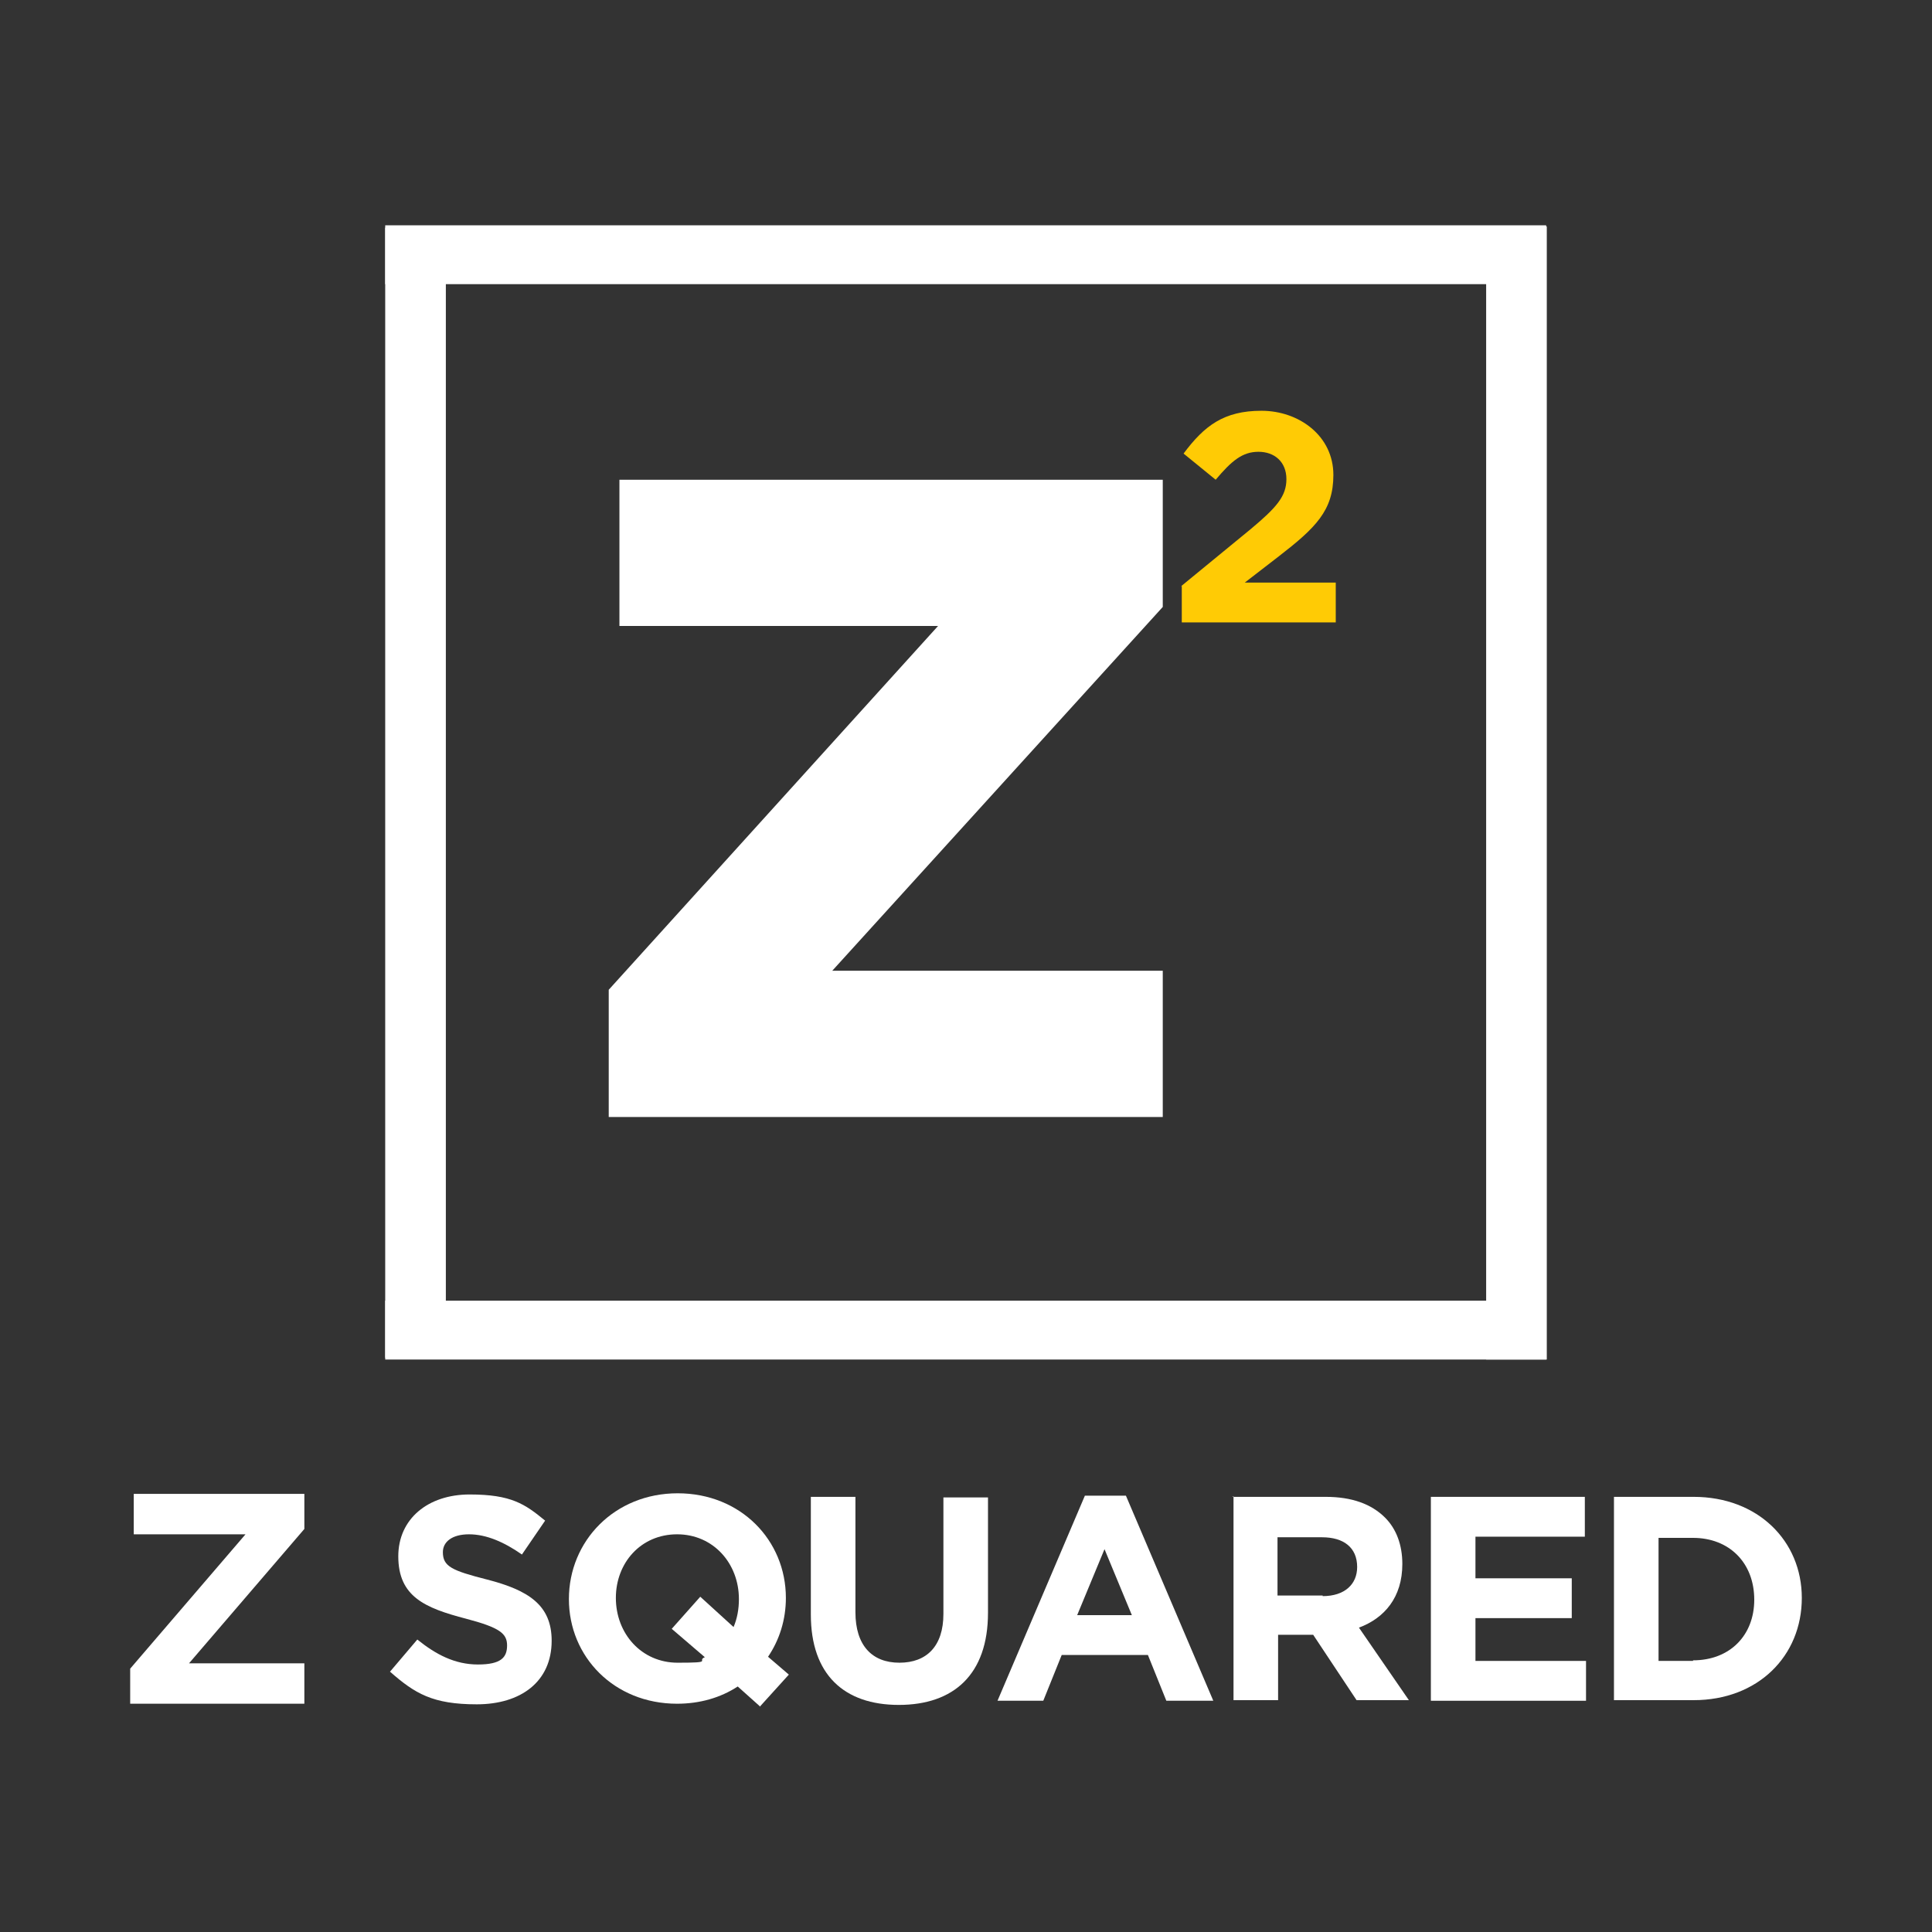 <?xml version="1.0" encoding="UTF-8"?>
<svg id="Layer_1" xmlns="http://www.w3.org/2000/svg" version="1.1" viewBox="0 0 325 325">
  <rect x="0" y="0" width="325" height="325" fill="#333333" stroke="none"/>
  <!-- Generator: Adobe Illustrator 29.4.0, SVG Export Plug-In . SVG Version: 2.1.0 Build 152)  -->
  <defs>
    <style>
      .st0 {
        fill: #ffcb05;
      }

      .st1 {
        fill: #fff;
      }
    </style>
  </defs>
  <g id="z">
    <path class="st1" d="M102.4,166.5l55.4-61.2h-53.6v-24.6h91.4v21.4l-55.6,61.2h55.6v24.6h-93.2v-21.4Z"/>
  </g>
  <g id="_x32_">
    <path class="st0" d="M198.7,98.6l11.7-9.6c4.3-3.6,6-5.5,6-8.4s-2-4.6-4.7-4.6-4.5,1.5-7.2,4.7l-5.4-4.4c3.5-4.7,6.8-7.2,13.1-7.2s12.1,4.2,12.1,10.8h0c0,6-3,8.9-9.2,13.7l-5.7,4.4h15.3v6.7h-25.9v-6.1Z"/>
  </g>
  <g id="BOX">
    <rect class="st1" x="64.8" y="218.8" width="195.3" height="9.9"/>
    <rect class="st1" x="250" y="38.1" width="10.2" height="190.6"/>
    <rect class="st1" x="64.8" y="38.3" width="10.2" height="190.1"/>
    <rect class="st1" x="64.8" y="37.9" width="195.3" height="9.9"/>
  </g>
  <g id="zsquared">
    <path class="st1" d="M21.9,280.7l19.4-22.6h-18.8v-6.8h28.7v5.9l-19.4,22.6h19.4v6.8h-29.3v-5.9Z"/>
    <g>
      <path class="st1" d="M65.7,281.1l4.5-5.3c3.1,2.5,6.3,4.2,10.2,4.2s4.9-1.2,4.9-3.2h0c0-2-1.2-3-6.9-4.5-6.9-1.8-11.4-3.7-11.4-10.5h0c0-6.3,5-10.4,12-10.4s9.3,1.6,12.7,4.4l-3.9,5.7c-3-2.1-6-3.4-8.9-3.4s-4.4,1.3-4.4,3h0c0,2.4,1.5,3.1,7.4,4.6,7,1.8,10.9,4.3,10.9,10.3h0c0,6.9-5.2,10.7-12.6,10.7s-10.4-1.8-14.6-5.5Z"/>
      <path class="st1" d="M127.9,287.1l-3.8-3.4c-2.9,1.9-6.4,2.9-10.2,2.9-10.6,0-18.2-7.9-18.2-17.6h0c0-9.8,7.7-17.8,18.3-17.8s18.2,7.9,18.2,17.6h0c0,3.7-1.1,7.1-3,9.9l3.5,3-4.8,5.3ZM118.6,278.8l-5.6-4.8,4.8-5.4,5.6,5.1c.6-1.4.9-3,.9-4.7h0c0-6-4.3-10.9-10.4-10.9s-10.3,4.8-10.3,10.7h0c0,6,4.3,10.9,10.4,10.9s3.2-.3,4.5-.9Z"/>
      <path class="st1" d="M136.4,271.4v-19.6h7.5v19.4c0,5.6,2.8,8.5,7.4,8.5s7.4-2.8,7.4-8.2v-19.6h7.5v19.4c0,10.4-5.8,15.5-15,15.5s-14.8-5.1-14.8-15.2Z"/>
      <path class="st1" d="M182.4,251.6h7l14.7,34.5h-7.9l-3.1-7.7h-14.5l-3.1,7.7h-7.7l14.7-34.5ZM190.4,271.7l-4.6-11.1-4.6,11.1h9.1Z"/>
      <path class="st1" d="M207.3,251.8h15.7c4.4,0,7.7,1.2,10,3.5,1.9,1.9,2.9,4.6,2.9,7.8h0c0,5.6-3,9.1-7.3,10.7l8.4,12.2h-8.8l-7.3-11h-5.9v11h-7.5v-34.3ZM222.5,268.5c3.7,0,5.8-2,5.8-4.9h0c0-3.3-2.3-5-5.9-5h-7.5v9.8h7.6Z"/>
      <path class="st1" d="M240.7,251.8h25.9v6.7h-18.4v7h16.2v6.7h-16.2v7.2h18.6v6.7h-26.1v-34.3Z"/>
      <path class="st1" d="M271.5,251.8h13.4c10.8,0,18.2,7.4,18.2,17h0c0,9.8-7.4,17.2-18.2,17.2h-13.4v-34.3ZM284.8,279.3c6.2,0,10.3-4.2,10.3-10.2h0c0-6.2-4.2-10.4-10.3-10.4h-5.8v20.7h5.8Z"/>
    </g>
  </g>
</svg>